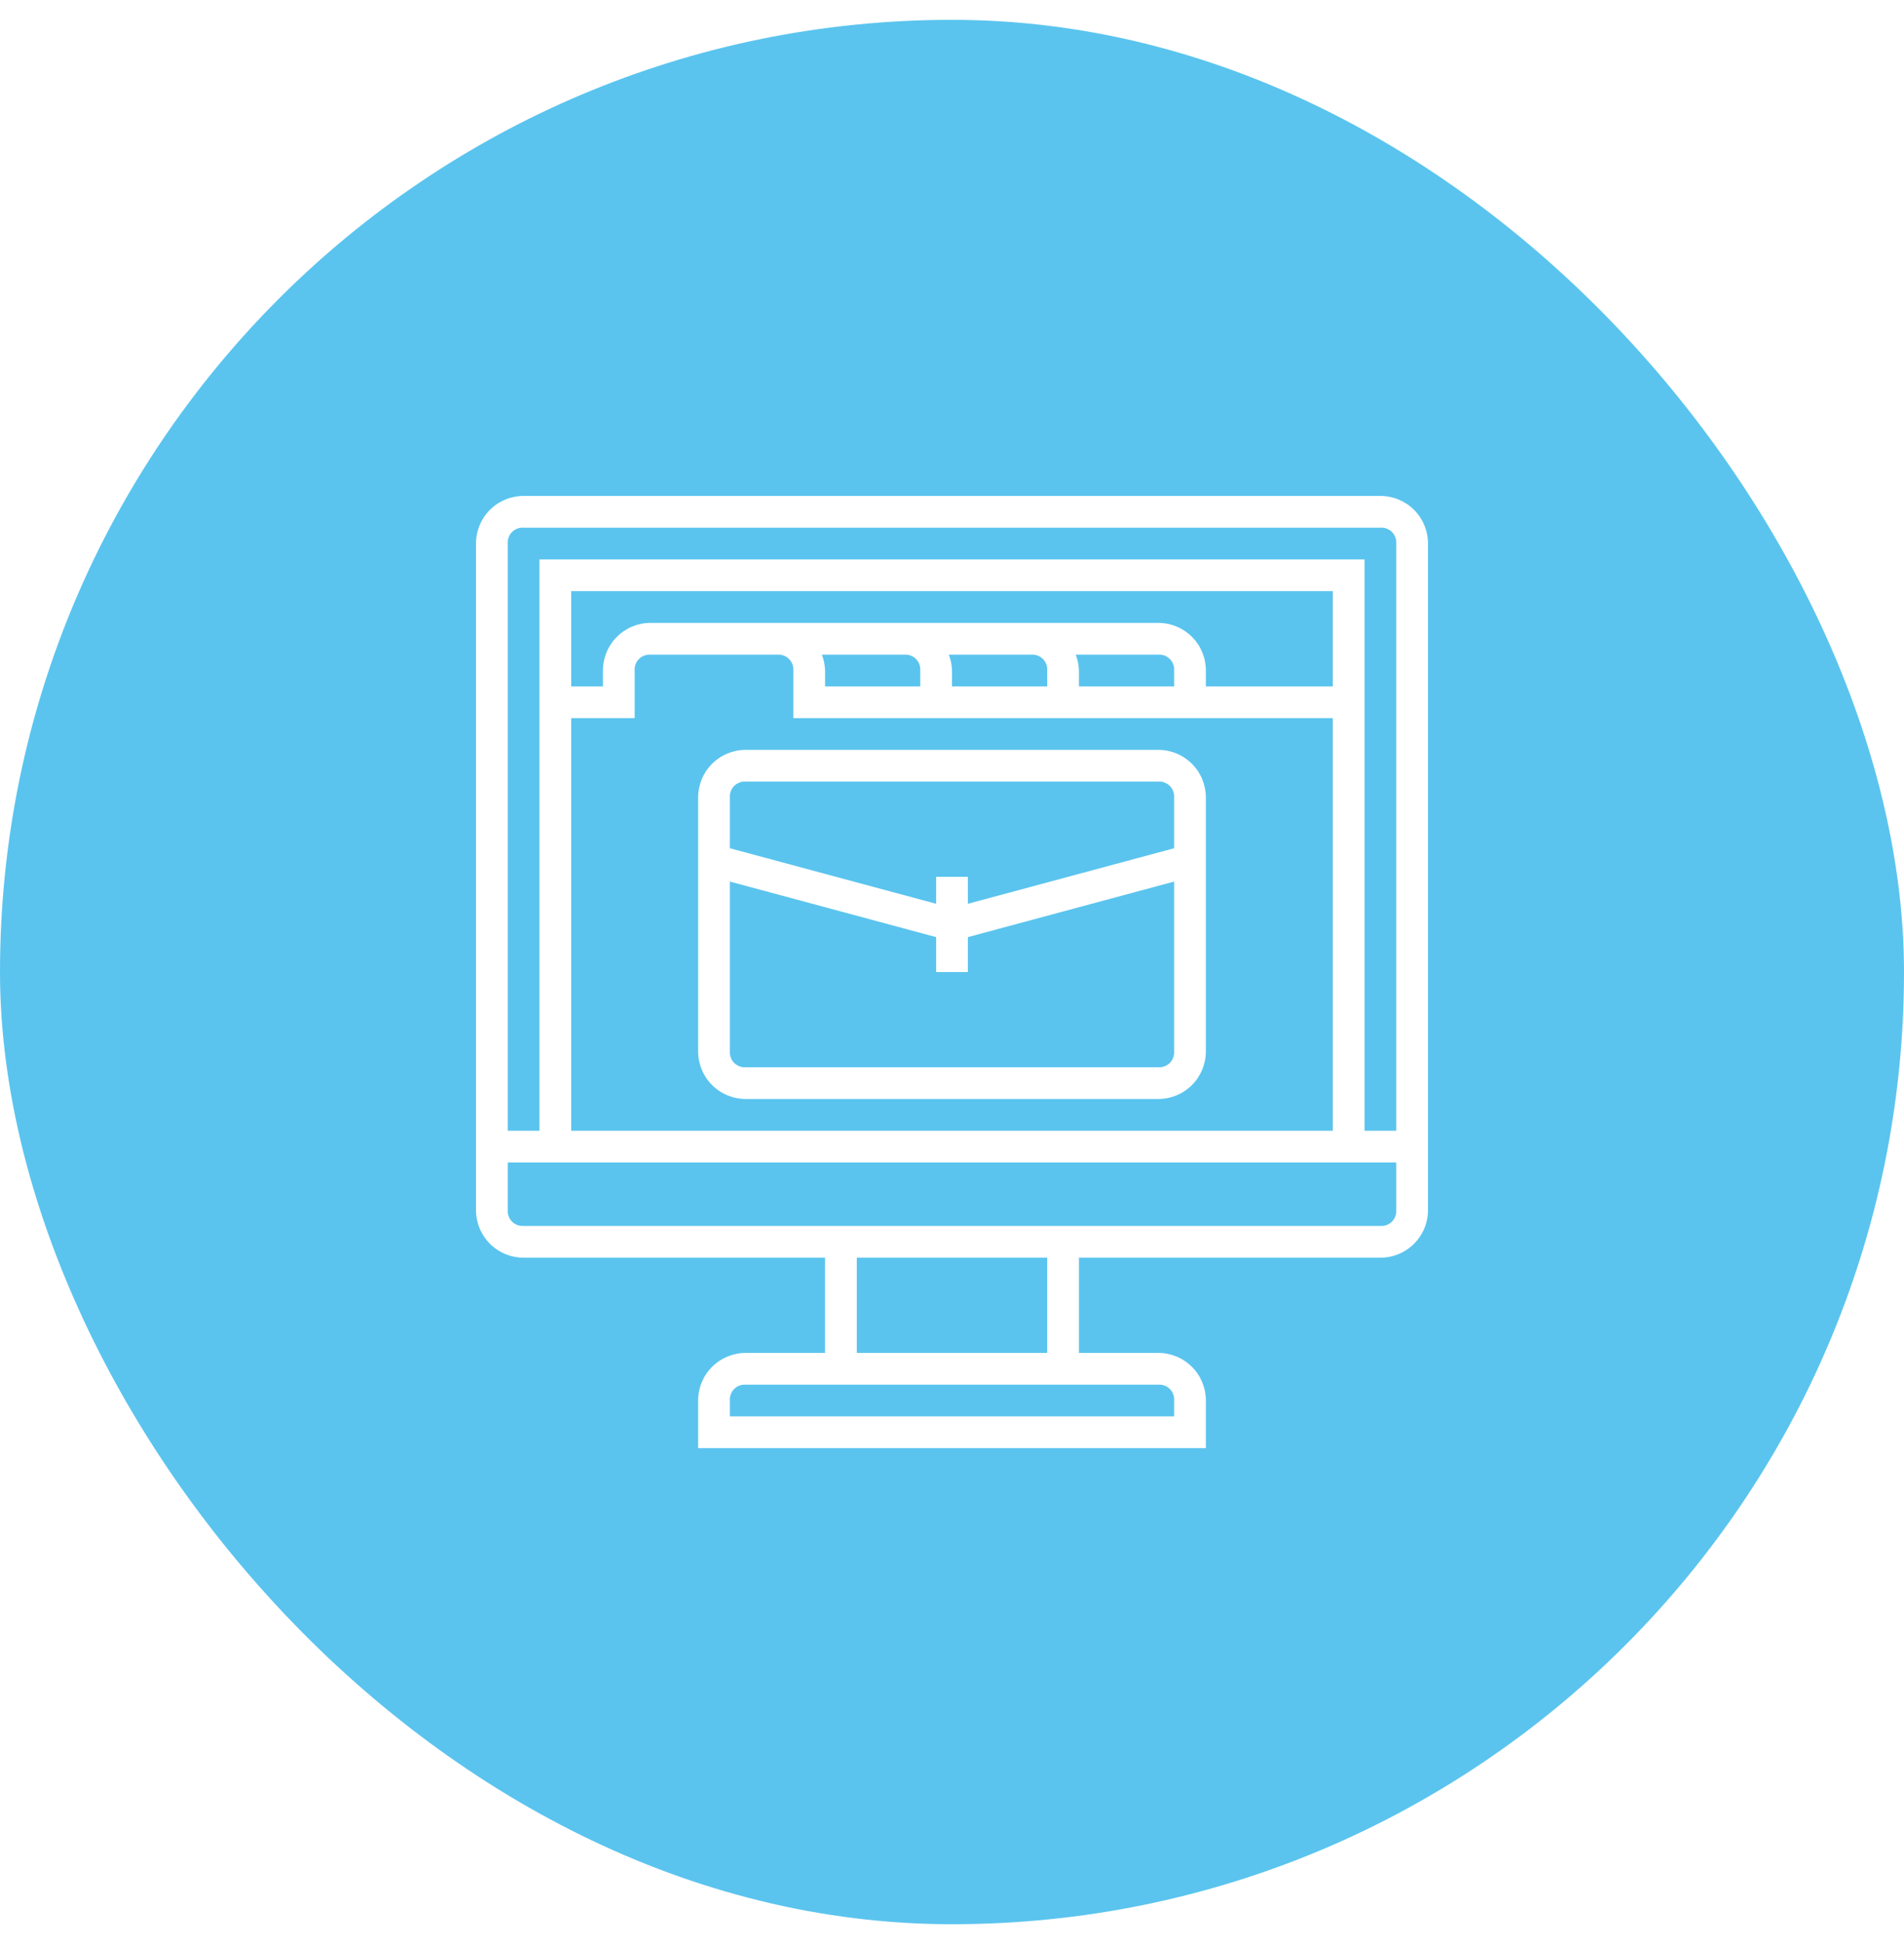 <svg xmlns="http://www.w3.org/2000/svg" width="48" height="49" viewBox="0 0 48 49" fill="none"><rect width="48" height="49" fill="#1E1E1E"></rect><g clip-path="url(#clip0_498_1170)"><rect width="1440" height="2419" transform="translate(-97 -1315)" fill="white"></rect><line x1="23.5" y1="-200.5" x2="23.5" y2="16.5" stroke="#7C7C7C" stroke-dasharray="8 8"></line><rect y="0.5" width="48" height="48" rx="24" fill="#5AC4EE"></rect><g clip-path="url(#clip1_498_1170)"><path d="M34.8 12.5H13.2C12.882 12.5 12.576 12.626 12.351 12.851C12.126 13.076 12 13.382 12 13.7V30.5C12 30.818 12.126 31.123 12.351 31.349C12.576 31.574 12.882 31.7 13.2 31.7H20.8V34.1H18.8C18.482 34.1 18.177 34.226 17.951 34.452C17.726 34.676 17.6 34.982 17.6 35.3V36.5H30.4V35.3C30.4 34.982 30.274 34.676 30.049 34.452C29.823 34.226 29.518 34.1 29.2 34.1H27.2V31.7H34.8C35.118 31.7 35.423 31.574 35.648 31.349C35.874 31.123 36 30.818 36 30.5V13.7C36 13.382 35.874 13.076 35.648 12.851C35.423 12.626 35.118 12.5 34.8 12.5ZM13.2 13.3H34.8C34.853 13.296 34.907 13.304 34.957 13.323C35.007 13.342 35.053 13.371 35.091 13.409C35.129 13.447 35.158 13.493 35.177 13.543C35.196 13.593 35.203 13.647 35.2 13.7V28.5H34.4V14.1H13.6V28.5H12.8V13.7C12.796 13.647 12.804 13.593 12.823 13.543C12.842 13.493 12.871 13.447 12.909 13.409C12.947 13.371 12.993 13.342 13.043 13.323C13.093 13.304 13.147 13.296 13.2 13.3ZM33.6 17.3H30.4V16.9C30.4 16.582 30.274 16.276 30.049 16.052C29.823 15.826 29.518 15.7 29.2 15.7H16.4C16.082 15.7 15.777 15.826 15.552 16.052C15.326 16.276 15.2 16.582 15.2 16.9V17.3H14.4V14.9H33.6V17.3ZM20.72 16.5H22.8C22.853 16.497 22.907 16.504 22.957 16.523C23.007 16.542 23.053 16.571 23.091 16.609C23.129 16.647 23.158 16.693 23.177 16.743C23.196 16.793 23.203 16.847 23.2 16.9V17.3H20.8V16.9C20.796 16.763 20.769 16.628 20.72 16.5ZM23.92 16.5H26C26.053 16.497 26.107 16.504 26.157 16.523C26.207 16.542 26.253 16.571 26.291 16.609C26.329 16.647 26.358 16.693 26.377 16.743C26.396 16.793 26.404 16.847 26.4 16.9V17.3H24V16.9C23.996 16.763 23.969 16.628 23.92 16.5ZM27.12 16.5H29.2C29.253 16.497 29.307 16.504 29.357 16.523C29.407 16.542 29.453 16.571 29.491 16.609C29.529 16.647 29.558 16.693 29.577 16.743C29.596 16.793 29.604 16.847 29.6 16.9V17.3H27.2V16.9C27.196 16.763 27.169 16.628 27.12 16.5ZM14.4 18.1H16V16.9C15.996 16.847 16.004 16.793 16.023 16.743C16.042 16.693 16.071 16.647 16.109 16.609C16.147 16.571 16.193 16.542 16.243 16.523C16.293 16.504 16.347 16.497 16.4 16.5H19.6C19.653 16.497 19.707 16.504 19.757 16.523C19.807 16.542 19.853 16.571 19.891 16.609C19.929 16.647 19.958 16.693 19.977 16.743C19.996 16.793 20.003 16.847 20 16.9V18.1H33.6V28.5H14.4V18.1ZM29.6 35.3V35.7H18.4V35.3C18.396 35.247 18.404 35.193 18.423 35.143C18.442 35.093 18.471 35.047 18.509 35.009C18.547 34.971 18.593 34.942 18.643 34.923C18.693 34.904 18.747 34.897 18.8 34.9H29.2C29.253 34.897 29.307 34.904 29.357 34.923C29.407 34.942 29.453 34.971 29.491 35.009C29.529 35.047 29.558 35.093 29.577 35.143C29.596 35.193 29.604 35.247 29.6 35.3ZM26.4 34.1H21.6V31.7H26.4V34.1ZM34.8 30.9H13.2C13.147 30.904 13.093 30.896 13.043 30.877C12.993 30.858 12.947 30.829 12.909 30.791C12.871 30.753 12.842 30.707 12.823 30.657C12.804 30.607 12.796 30.553 12.8 30.5V29.3H35.2V30.5C35.203 30.553 35.196 30.607 35.177 30.657C35.158 30.707 35.129 30.753 35.091 30.791C35.053 30.829 35.007 30.858 34.957 30.877C34.907 30.896 34.853 30.904 34.8 30.9Z" fill="white"></path><path d="M29.2 18.9H18.8C18.482 18.9 18.177 19.026 17.951 19.252C17.726 19.477 17.6 19.782 17.6 20.1V26.5C17.6 26.818 17.726 27.123 17.951 27.349C18.177 27.574 18.482 27.7 18.8 27.7H29.2C29.518 27.7 29.823 27.574 30.049 27.349C30.273 27.123 30.4 26.818 30.4 26.5V20.1C30.4 19.782 30.273 19.477 30.049 19.252C29.823 19.026 29.518 18.9 29.2 18.9ZM18.8 19.7H29.2C29.253 19.697 29.307 19.704 29.357 19.723C29.407 19.742 29.453 19.771 29.491 19.809C29.529 19.847 29.558 19.893 29.577 19.943C29.596 19.993 29.604 20.047 29.6 20.1V21.38L24.4 22.78V22.1H23.6V22.78L18.4 21.38V20.1C18.396 20.047 18.404 19.993 18.423 19.943C18.442 19.893 18.471 19.847 18.509 19.809C18.547 19.771 18.593 19.742 18.643 19.723C18.693 19.704 18.747 19.697 18.8 19.7ZM29.2 26.9H18.8C18.747 26.904 18.693 26.896 18.643 26.877C18.593 26.858 18.547 26.829 18.509 26.791C18.471 26.753 18.442 26.707 18.423 26.657C18.404 26.607 18.396 26.553 18.4 26.5V22.22L23.6 23.62V24.5H24.4V23.62L29.6 22.22V26.5C29.604 26.553 29.596 26.607 29.577 26.657C29.558 26.707 29.529 26.753 29.491 26.791C29.453 26.829 29.407 26.858 29.357 26.877C29.307 26.896 29.253 26.904 29.2 26.9Z" fill="white"></path></g></g><defs><clipPath id="clip0_498_1170"><rect width="1440" height="2419" fill="white" transform="translate(-97 -1315)"></rect></clipPath><clipPath id="clip1_498_1170"><rect width="24" height="24" fill="white" transform="translate(12 12.5)"></rect></clipPath></defs></svg>